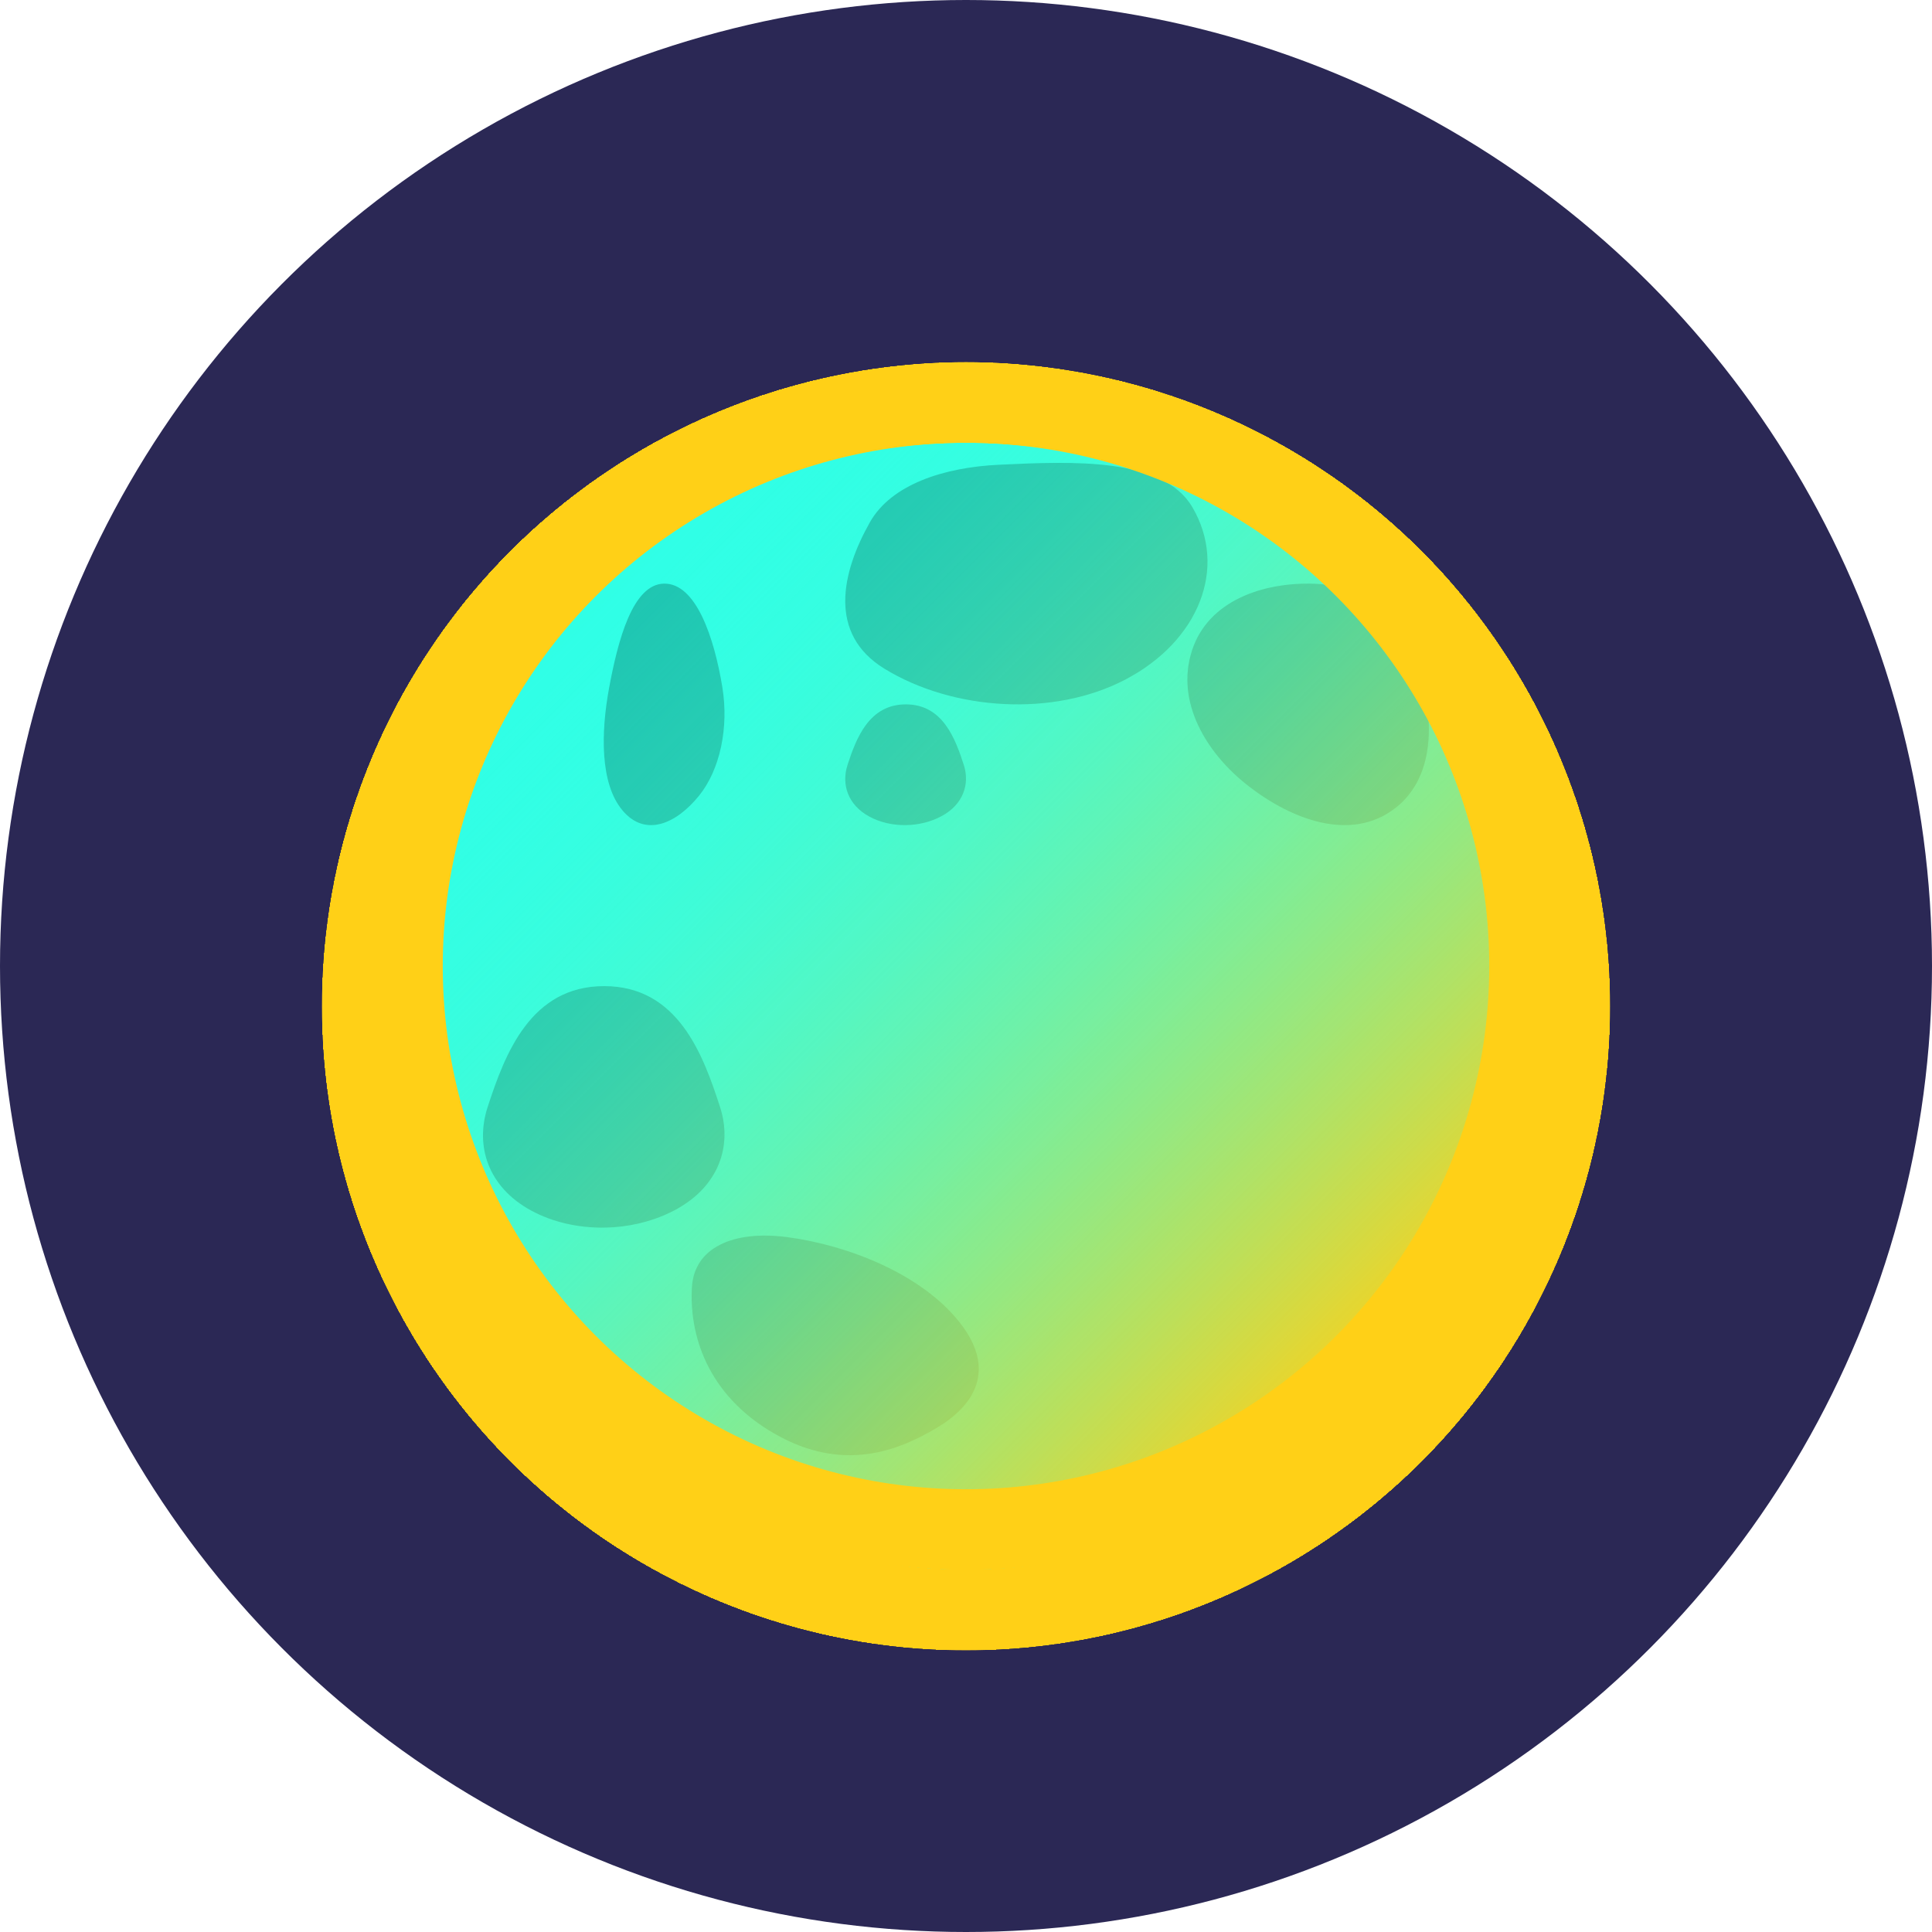 <svg width="96" height="96" viewBox="0 0 96 96" fill="none" xmlns="http://www.w3.org/2000/svg">
<circle cx="48" cy="48" r="48" fill="#2B2855"/>
<g filter="url(#filter0_d_14686_20051)">
<circle cx="48" cy="48" r="30" fill="#30FFE6"/>
<circle cx="48" cy="48" r="30" stroke="#FFD017" stroke-width="4"/>
</g>
<path fill-rule="evenodd" clip-rule="evenodd" d="M49.654 23.092C53.339 22.919 57.794 22.725 59.248 25.202C61.017 28.219 59.57 31.855 55.917 33.768C52.323 35.65 47.318 35.303 43.936 33.221C41.124 31.489 41.822 28.435 43.224 25.952C44.281 24.079 46.885 23.221 49.654 23.092Z" fill="#1EC4B0"/>
<path fill-rule="evenodd" clip-rule="evenodd" d="M65.287 29.005C67.55 29.076 69.523 30.466 70.321 32.674C71.264 35.282 71.471 38.509 69.319 40.163C67.135 41.844 64.206 40.744 62.029 39.053C59.95 37.438 58.398 34.887 59.228 32.327C60.036 29.835 62.765 28.926 65.287 29.005Z" fill="#1EC3B0"/>
<path fill-rule="evenodd" clip-rule="evenodd" d="M32.999 29C34.579 28.977 35.483 31.658 35.891 34.134C36.227 36.17 35.769 38.259 34.736 39.537C33.614 40.926 32.071 41.625 30.933 40.271C29.805 38.931 29.862 36.389 30.26 34.216C30.704 31.796 31.442 29.023 32.999 29Z" fill="#1EC4B0"/>
<path fill-rule="evenodd" clip-rule="evenodd" d="M38.508 71.252C35.077 69.293 34.236 66.228 34.384 63.93C34.506 62.041 36.368 61.107 39.137 61.475C42.145 61.876 45.777 63.3 47.677 65.7C49.56 68.077 48.378 69.84 46.61 70.91C44.641 72.102 41.887 73.181 38.508 71.252Z" fill="#1EC4B0"/>
<path fill-rule="evenodd" clip-rule="evenodd" d="M45.012 35C46.837 35.001 47.464 36.685 47.891 38.011C48.199 38.966 47.859 39.968 46.798 40.547C45.727 41.133 44.272 41.159 43.198 40.576C42.123 39.993 41.801 38.971 42.114 38.007C42.546 36.68 43.185 34.999 45.012 35Z" fill="#1EC4B0"/>
<path fill-rule="evenodd" clip-rule="evenodd" d="M30.024 49C33.675 49.003 34.929 52.37 35.783 55.023C36.398 56.932 35.718 58.936 33.597 60.095C31.455 61.266 28.543 61.317 26.395 60.152C24.245 58.986 23.601 56.943 24.229 55.014C25.092 52.36 26.369 48.997 30.024 49Z" fill="#1EC4B0"/>
<g filter="url(#filter1_d_14686_20051)">
<circle cx="48" cy="48" r="30" fill="url(#paint0_linear_14686_20051)" shape-rendering="crispEdges"/>
<circle cx="48" cy="48" r="30" stroke="#FFD017" stroke-width="4" shape-rendering="crispEdges"/>
</g>
<g filter="url(#filter2_f_14686_20051)">
<circle cx="48" cy="48" r="28" stroke="#FFD017" stroke-width="4"/>
</g>
<defs>
<filter id="filter0_d_14686_20051" x="8" y="10" width="80" height="80" filterUnits="userSpaceOnUse" color-interpolation-filters="sRGB">
<feFlood flood-opacity="0" result="BackgroundImageFix"/>
<feColorMatrix in="SourceAlpha" type="matrix" values="0 0 0 0 0 0 0 0 0 0 0 0 0 0 0 0 0 0 127 0" result="hardAlpha"/>
<feOffset dy="2"/>
<feGaussianBlur stdDeviation="4"/>
<feComposite in2="hardAlpha" operator="out"/>
<feColorMatrix type="matrix" values="0 0 0 0 0.039 0 0 0 0 0.027 0 0 0 0 0.208 0 0 0 0.88 0"/>
<feBlend mode="normal" in2="BackgroundImageFix" result="effect1_dropShadow_14686_20051"/>
<feBlend mode="normal" in="SourceGraphic" in2="effect1_dropShadow_14686_20051" result="shape"/>
</filter>
<filter id="filter1_d_14686_20051" x="8" y="10" width="80" height="80" filterUnits="userSpaceOnUse" color-interpolation-filters="sRGB">
<feFlood flood-opacity="0" result="BackgroundImageFix"/>
<feColorMatrix in="SourceAlpha" type="matrix" values="0 0 0 0 0 0 0 0 0 0 0 0 0 0 0 0 0 0 127 0" result="hardAlpha"/>
<feOffset dy="2"/>
<feGaussianBlur stdDeviation="4"/>
<feComposite in2="hardAlpha" operator="out"/>
<feColorMatrix type="matrix" values="0 0 0 0 0.039 0 0 0 0 0.027 0 0 0 0 0.208 0 0 0 0.88 0"/>
<feBlend mode="normal" in2="BackgroundImageFix" result="effect1_dropShadow_14686_20051"/>
<feBlend mode="normal" in="SourceGraphic" in2="effect1_dropShadow_14686_20051" result="shape"/>
</filter>
<filter id="filter2_f_14686_20051" x="12" y="12" width="72" height="72" filterUnits="userSpaceOnUse" color-interpolation-filters="sRGB">
<feFlood flood-opacity="0" result="BackgroundImageFix"/>
<feBlend mode="normal" in="SourceGraphic" in2="BackgroundImageFix" result="shape"/>
<feGaussianBlur stdDeviation="3" result="effect1_foregroundBlur_14686_20051"/>
</filter>
<linearGradient id="paint0_linear_14686_20051" x1="29.186" y1="27.152" x2="68.847" y2="66.814" gradientUnits="userSpaceOnUse">
<stop stop-color="#30FFE6" stop-opacity="0"/>
<stop offset="1" stop-color="#FFD017"/>
</linearGradient>
</defs>
</svg>
